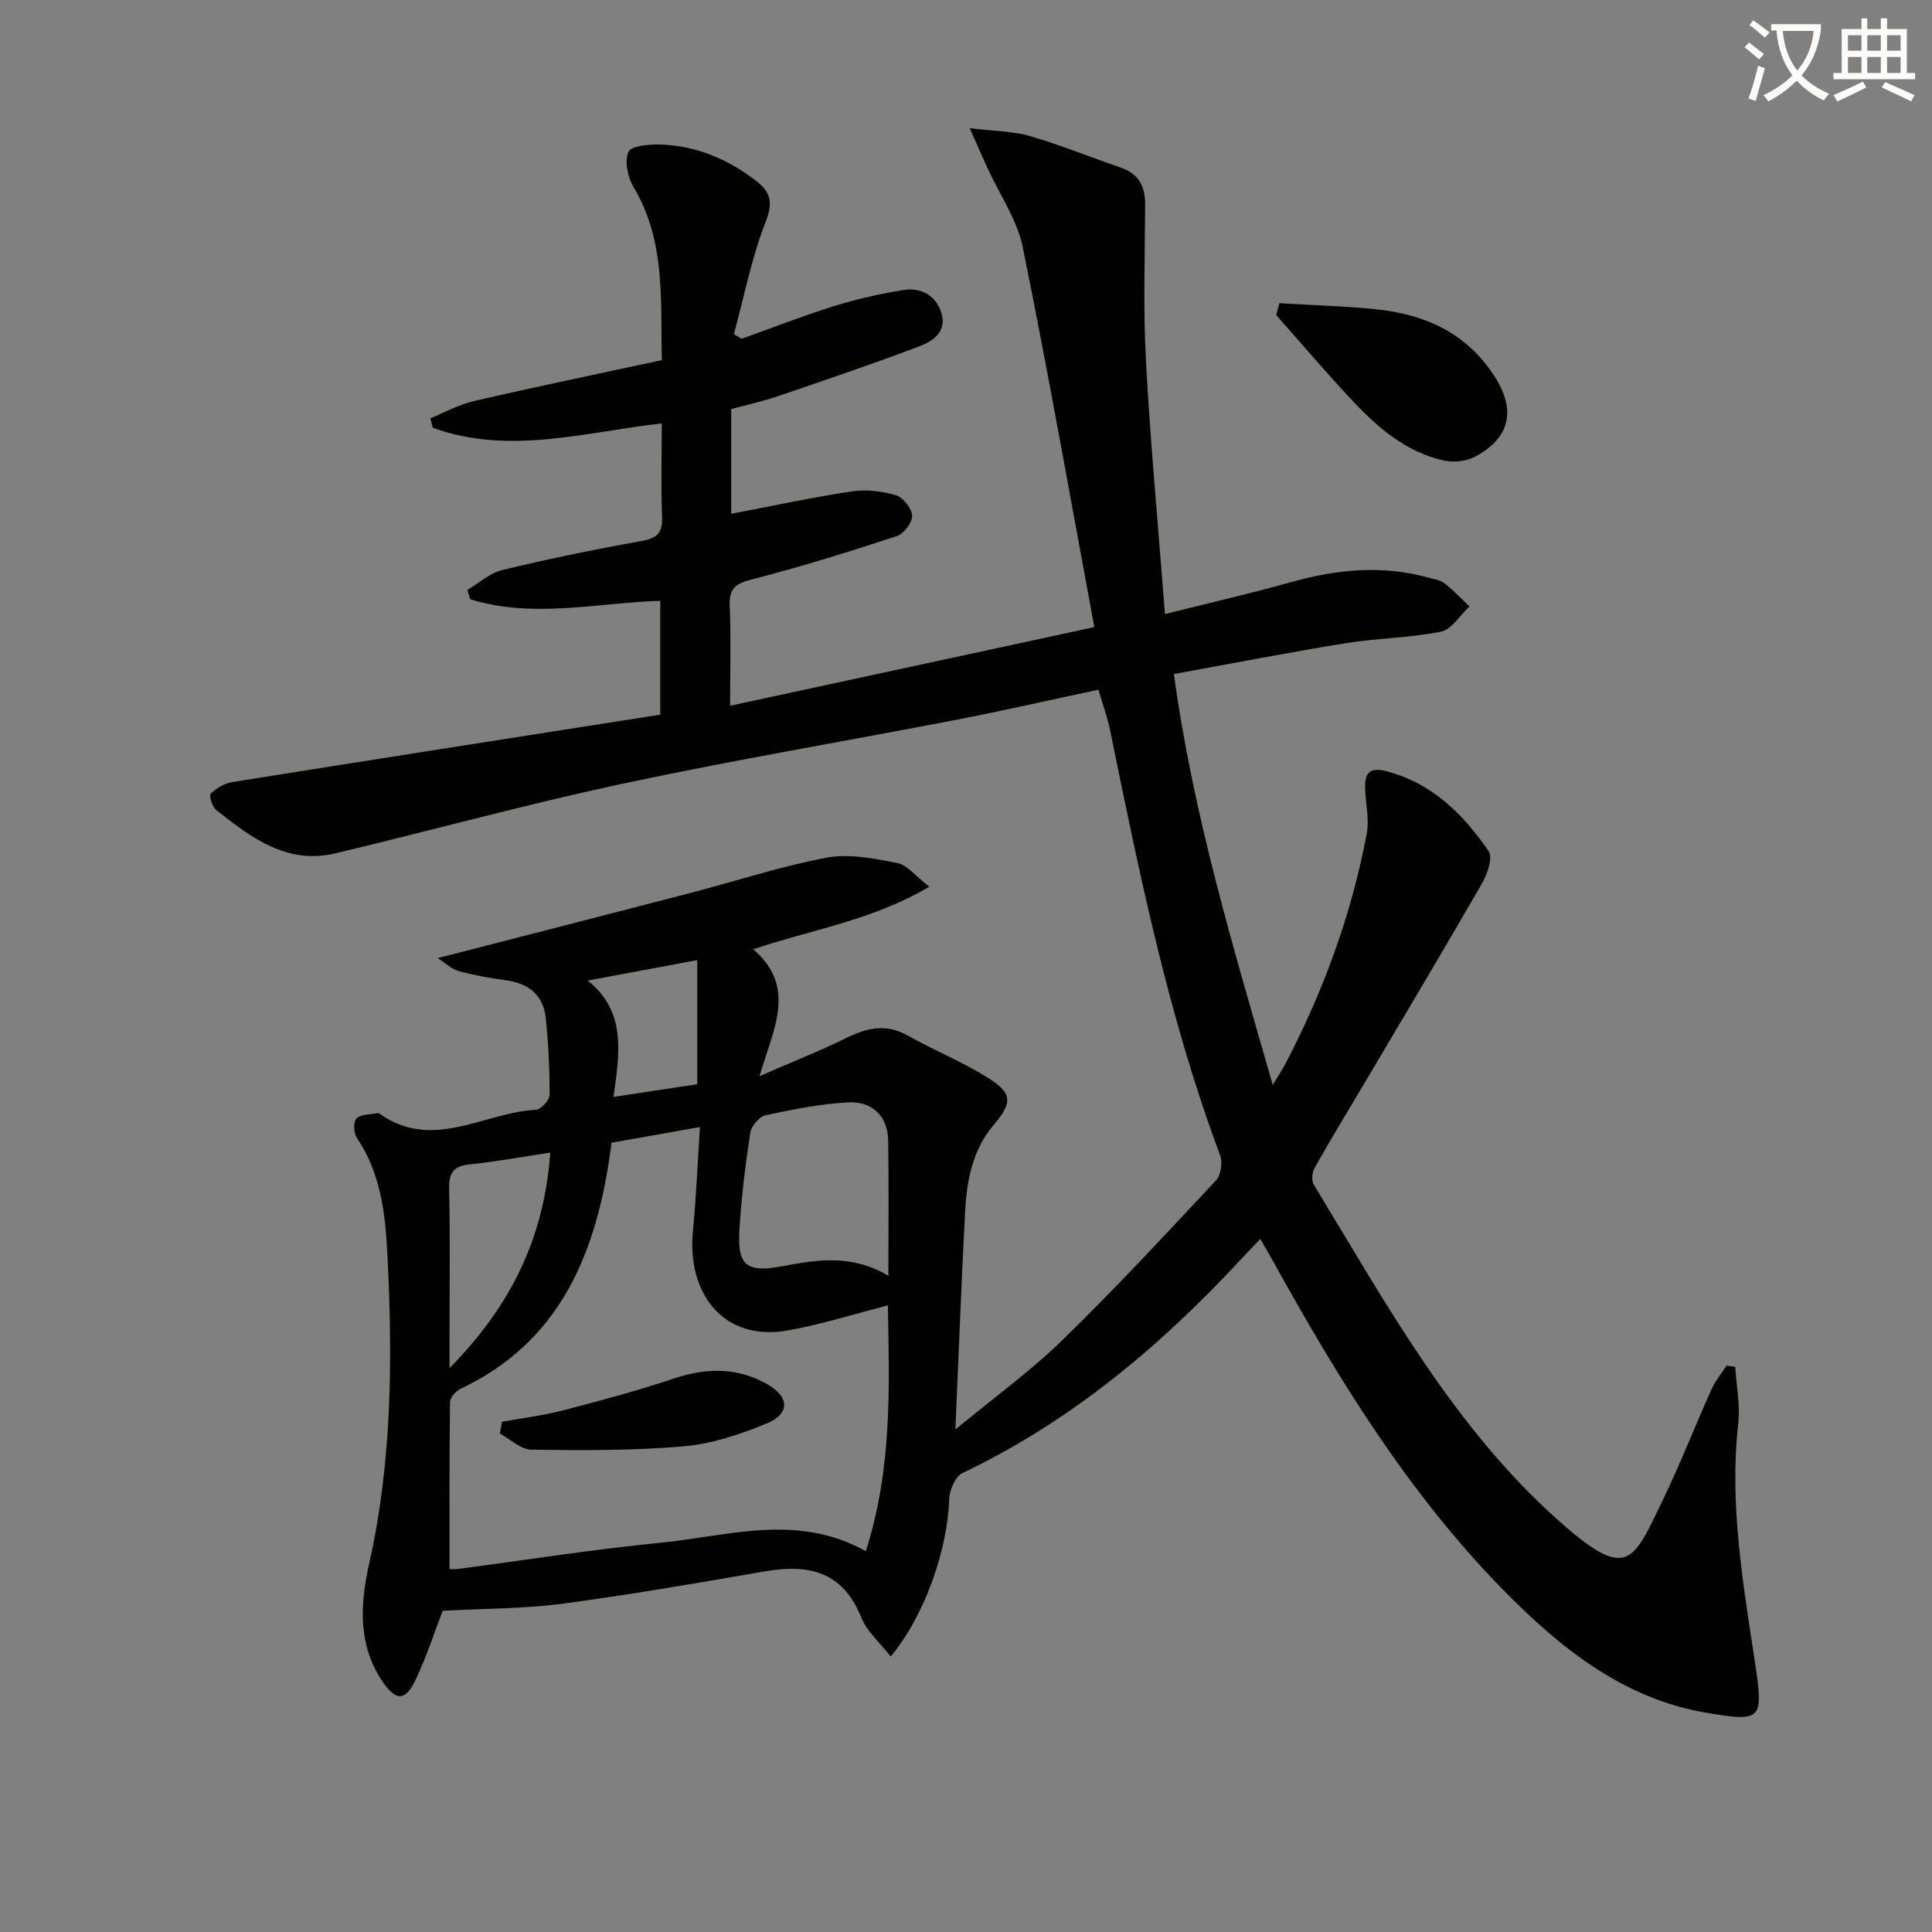 <svg enable-background="new 0 0 400 400" viewBox="0 0 400 400" xmlns="http://www.w3.org/2000/svg"><rect x="0" y="0" width="400" height="400" fill="#808080" stroke="none"/><path d="m362.1 8.8c1.1.8 2.1 1.6 3.1 2.4l-1 1.1c-1.3-1.1-2.3-2-3-2.5zm1.9 4.8c.5.2.9.4 1.4.5-.6 2.3-1.3 4.5-1.9 6.8l-1.5-.5c.8-2.1 1.4-4.3 2-6.8zm-1-9.4c1.3.9 2.4 1.8 3.4 2.5l-1 1.1c-1.4-1.2-2.4-2.1-3.2-2.6zm3.7 2.2v-1.4h10.3v1.2c-.5 3.6-1.8 6.8-4 9.4 1.5 1.6 3.4 2.8 5.7 3.8-.3.4-.7.8-1.1 1.4-2.3-1.1-4.1-2.5-5.6-4.1-1.6 1.6-3.6 3.1-5.9 4.3-.3-.5-.7-.9-1-1.3 2.4-1.1 4.4-2.5 6-4.1-1.9-2.5-3-5.6-3.3-9.3h-1.1zm8.8 0h-6.4c.3 3.3 1.3 6 3 8.2 2-2.3 3.1-5.1 3.4-8.2z" fill="#fcfbfa"/><path d="m385.3 3.8h1.3v2.2h2.8v-2.2h1.3v2.2h4.1v9.1h1.7v1.3h-16.9v-1.3h1.7v-9.1h4.1v-2.2zm.4 13.1.7 1.2c-1.8.9-3.8 1.9-6 2.9-.2-.4-.5-.8-.8-1.3 2.3-1 4.3-1.9 6.1-2.8zm-3.1-6.4h2.8v-3.2h-2.8zm0 4.6h2.8v-3.3h-2.8zm4-4.6h2.8v-3.2h-2.8zm0 4.6h2.8v-3.3h-2.8zm3.7 1.9c2.1.9 4.1 1.8 6.1 2.7l-.7 1.3c-2.2-1.1-4.2-2-6.1-2.9zm3.2-9.7h-2.8v3.2h2.8zm-2.8 7.8h2.8v-3.3h-2.8z" fill="#fcfbfa"/><g fill="#010100"><path d="m91.64 333.5c-1.64 4.26-3.3 9.49-5.65 14.39-2.06 4.32-4.01 4.33-6.75.32-5.2-7.61-4.68-16.11-2.81-24.46 4.75-21.16 4.87-42.51 3.78-64-.44-8.6-1.38-16.83-6.34-24.2-.66-.98-.74-3.35-.06-4 .94-.9 2.86-.79 4.37-1.09.14-.03.34.06.47.16 10.94 7.76 21.54-.3 32.29-.85 1.05-.05 2.85-2 2.85-3.07.02-5.3-.25-10.62-.79-15.89-.49-4.79-3.55-7.23-8.28-7.86-3.28-.44-6.57-1.03-9.75-1.9-1.5-.41-2.76-1.67-4.35-2.68 17.88-4.61 35.01-8.98 52.11-13.43 9.48-2.47 18.83-5.56 28.42-7.37 4.67-.88 9.84.18 14.63 1.11 2.06.4 3.75 2.69 6.63 4.9-11.94 7.03-24.33 8.86-36.46 12.95 9.12 7.92 4.17 16.38 1.31 26.27 6.8-2.96 12.5-5.21 17.98-7.91 4.29-2.11 8.25-3.01 12.73-.48 5.34 3.02 11.09 5.34 16.3 8.56 5.41 3.34 5.45 5.22 1.44 9.96-4.45 5.25-5.57 11.62-5.91 18.14-.76 14.57-1.31 29.15-2 44.89 8.02-6.63 15.54-12.06 22.12-18.47 10.96-10.67 21.37-21.9 31.82-33.08 1.02-1.09 1.43-3.72.89-5.17-10.69-28.57-16.73-58.33-22.8-88.08-.55-2.72-1.54-5.35-2.42-8.36-10.13 2.15-19.81 4.37-29.56 6.25-22.95 4.44-46.02 8.31-68.88 13.2-19.95 4.26-39.65 9.67-59.5 14.42-10.1 2.41-17.5-3.28-24.73-8.99-.82-.65-1.5-2.99-1.1-3.37 1.16-1.13 2.83-2.13 4.42-2.38 29.47-4.71 58.95-9.31 88.64-13.97 0-8.2 0-15.79 0-23.57-13.16.42-26.38 3.72-39.34-.33-.2-.64-.4-1.28-.6-1.93 2.41-1.41 4.66-3.5 7.26-4.12 9.49-2.29 19.07-4.26 28.68-5.97 3.24-.58 4.52-1.61 4.38-5.03-.26-6.31-.07-12.63-.07-19.35-16 1.82-31.73 6.62-47.4.9-.17-.66-.34-1.31-.51-1.97 3.03-1.22 5.96-2.86 9.1-3.58 12.75-2.93 25.56-5.59 38.83-8.45-.31-12.32.86-24.63-5.89-35.89-1.2-2.01-1.85-5.26-1.04-7.23.5-1.22 4.25-1.58 6.52-1.52 7.34.21 13.83 2.9 19.7 7.35 3.28 2.48 3.8 4.55 2.18 8.72-2.91 7.45-4.45 15.44-6.56 23.2.54.32 1.08.63 1.61.95 6.34-2.27 12.61-4.73 19.03-6.73 4.72-1.47 9.59-2.59 14.48-3.36 3.61-.57 6.67 1.04 7.84 4.73 1.19 3.75-1.64 5.82-4.37 6.85-9.74 3.69-19.62 7.04-29.48 10.4-3.11 1.06-6.34 1.76-9.66 2.66v21.69c8.51-1.62 16.7-3.4 24.97-4.64 2.97-.45 6.26-.06 9.15.8 1.49.45 3.29 2.75 3.34 4.27.05 1.41-1.77 3.73-3.23 4.21-9.92 3.24-19.89 6.37-30 8.95-3.42.87-4.69 1.92-4.54 5.48.28 6.63.08 13.29.08 20.67 25.22-5.44 49.9-10.77 75.41-16.28-4.95-26.63-9.54-52.74-14.83-78.7-1.16-5.68-4.78-10.85-7.25-16.26-1.06-2.32-2.08-4.65-3.73-8.34 5.14.63 8.97.61 12.49 1.64 6.36 1.85 12.52 4.36 18.79 6.52 3.68 1.27 5.07 3.84 5.05 7.62-.05 10.83-.42 21.68.17 32.48.94 17.22 2.55 34.41 3.93 52.34 9.29-2.34 17.79-4.28 26.18-6.63 9.46-2.65 18.9-3.57 28.48-.89 1.12.31 2.4.49 3.26 1.17 1.83 1.44 3.43 3.16 5.13 4.77-1.96 1.81-3.68 4.77-5.91 5.22-6.47 1.31-13.2 1.33-19.74 2.39-11.75 1.9-23.43 4.18-35.55 6.38 3.99 29.2 12.29 56.59 20.47 85.07 1.19-1.97 1.98-3.13 2.62-4.36 7.87-15.09 13.7-30.92 16.84-47.66.56-2.99-.24-6.22-.34-9.34-.1-3.14.85-4.54 4.49-3.57 9.47 2.51 15.85 8.92 21.09 16.54.91 1.33-.27 4.76-1.39 6.7-8.13 14.11-16.5 28.09-24.79 42.11-3.3 5.58-6.68 11.11-9.86 16.76-.52.93-.67 2.64-.16 3.48 15.04 24.73 29.01 50.4 51.03 69.86 13.85 12.24 15.02 8.29 21.1-4.3 3.68-7.62 6.77-15.53 10.24-23.26.77-1.72 2.04-3.23 3.08-4.83.6.08 1.2.15 1.8.23.24 3.93 1.05 7.93.62 11.78-1.9 16.94 1.09 33.45 3.56 50.06 1.68 11.31 1.17 11.68-9.98 9.82-17.36-2.9-30.5-13.48-42.42-25.66-19.63-20.06-34.11-43.74-47.6-68.1-.71-1.29-1.46-2.56-2.5-4.37-1.69 1.78-3.12 3.26-4.52 4.76-16.58 17.81-35.01 33.16-57.18 43.72-1.47.7-2.65 3.53-2.72 5.41-.37 10.52-5.01 23.99-12.1 32.57-2.19-2.82-4.93-5.16-6.12-8.12-3.84-9.54-10.92-11.09-19.98-9.51-14.07 2.45-28.15 4.86-42.3 6.75-7.81.99-15.78.93-24.38 1.41zm87.62-12.35c5.52-17.25 4.86-34.08 4.57-50.88-7.15 1.82-13.78 3.93-20.58 5.16-13.81 2.5-20.99-8.05-19.8-20.38.69-7.15.98-14.34 1.47-21.71-6.83 1.21-12.47 2.21-18.31 3.25-.18 1.28-.34 2.59-.54 3.88-3.17 20.29-10.79 37.65-30.7 47.06-.98.46-2.18 1.8-2.2 2.74-.15 11.42-.1 22.85-.1 34.58.11 0 .91.09 1.69-.01 13.99-1.83 27.95-4.05 41.99-5.43 14.01-1.37 28.22-6.21 42.51 1.74zm4.67-57c0-10.07.11-19.04-.04-28-.08-4.94-3.18-8.19-8.29-7.92-5.73.31-11.45 1.46-17.09 2.67-1.3.28-2.96 2.23-3.17 3.6-1.02 6.71-1.86 13.47-2.26 20.25-.42 7.26 1.48 8.79 8.88 7.41 7.25-1.36 14.4-2.55 21.97 1.99zm-70-25.52c-5.88.89-11.19 1.88-16.54 2.42-3.31.33-4.48 1.56-4.4 4.98.22 10.14.08 20.29.08 30.44v6.78c12.75-12.93 19.58-26.95 20.86-44.62zm30.43-39.85c-7.79 1.45-15.01 2.8-22.69 4.24 8.14 6.39 6.57 15.27 5.34 24.09 6.2-.94 11.69-1.78 17.35-2.63 0-8.82 0-17.22 0-25.7z"/><path d="m264.88 62.78c6.67.4 13.36.57 20 1.25 10.15 1.04 18.8 4.91 24.56 13.91 4.44 6.93 3.29 12.65-3.98 16.58-1.81.98-4.47 1.28-6.5.83-7.77-1.72-13.63-6.73-18.9-12.34-5.43-5.78-10.57-11.84-15.84-17.78.22-.82.44-1.64.66-2.45z"/><path d="m103.92 294.37c4.27-.78 8.6-1.31 12.79-2.4 7.66-1.99 15.31-4.06 22.81-6.56 6.65-2.21 12.96-2.37 19.17 1.08 4.75 2.64 5 6.17.05 8.22-5.45 2.25-11.3 4.22-17.12 4.73-10.48.91-21.07.85-31.61.7-2.19-.03-4.34-2.17-6.51-3.34.14-.81.28-1.62.42-2.43z"/></g></svg>